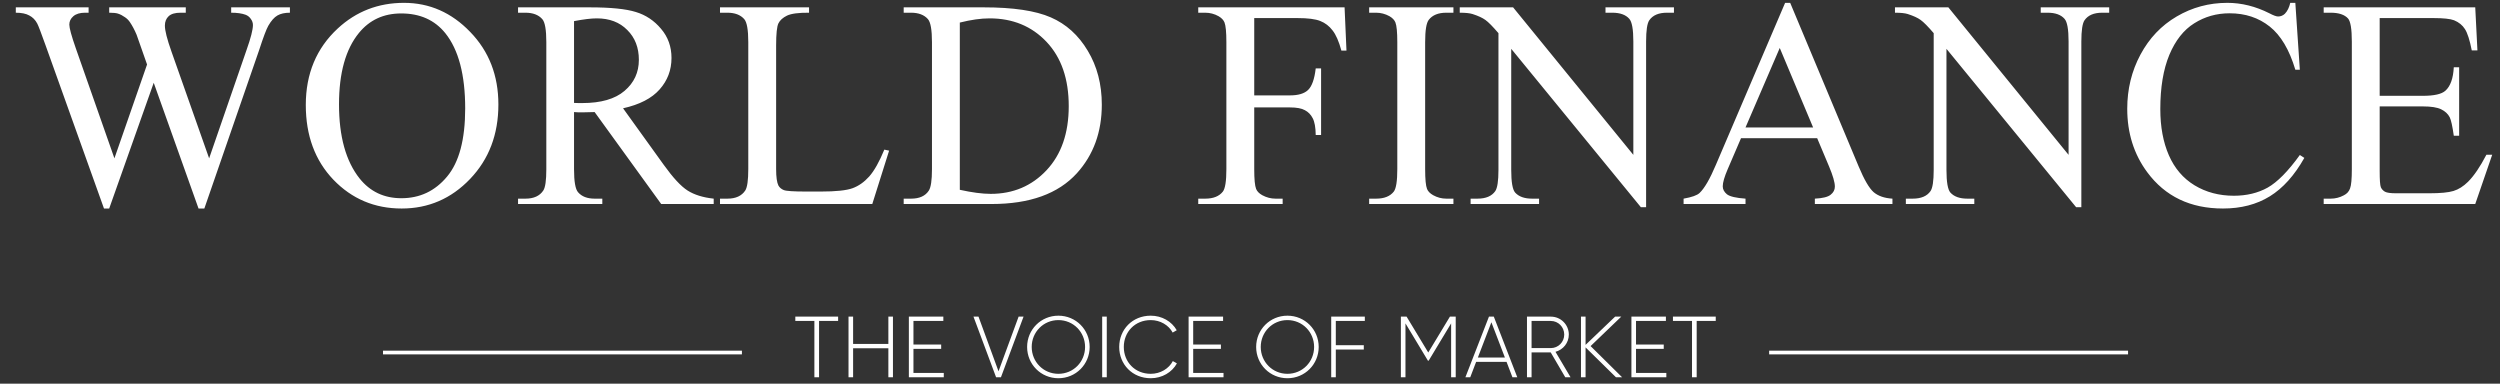 <svg width="202" height="31" viewBox="0 0 202 31" fill="none" xmlns="http://www.w3.org/2000/svg">
<rect x="0" y="0" width="202" height="31" fill="#333333" stroke="none"/>
<path d="M23.425 0.594V1.027C23.011 1.027 22.675 1.102 22.417 1.25C22.159 1.398 21.913 1.676 21.679 2.082C21.523 2.355 21.276 3.008 20.941 4.039L16.511 16.848H16.042L12.421 6.688L8.823 16.848H8.402L3.679 3.652C3.327 2.668 3.105 2.086 3.011 1.906C2.855 1.609 2.64 1.391 2.366 1.25C2.101 1.102 1.737 1.027 1.277 1.027V0.594H7.159V1.027H6.878C6.464 1.027 6.148 1.121 5.929 1.309C5.71 1.496 5.601 1.723 5.601 1.988C5.601 2.262 5.773 2.891 6.116 3.875L9.245 12.793L11.882 5.211L11.413 3.875L11.038 2.809C10.874 2.418 10.691 2.074 10.488 1.777C10.386 1.629 10.261 1.504 10.113 1.402C9.917 1.262 9.722 1.16 9.527 1.098C9.378 1.051 9.144 1.027 8.823 1.027V0.594H15.011V1.027H14.589C14.152 1.027 13.831 1.121 13.628 1.309C13.425 1.496 13.323 1.75 13.323 2.07C13.323 2.469 13.499 3.164 13.851 4.156L16.898 12.793L19.921 4.039C20.265 3.07 20.437 2.398 20.437 2.023C20.437 1.844 20.378 1.676 20.261 1.52C20.151 1.363 20.011 1.254 19.839 1.191C19.542 1.082 19.155 1.027 18.679 1.027V0.594H23.425ZM32.642 0.23C34.704 0.23 36.489 1.016 37.997 2.586C39.513 4.148 40.27 6.102 40.27 8.445C40.27 10.859 39.509 12.863 37.985 14.457C36.462 16.051 34.618 16.848 32.454 16.848C30.267 16.848 28.427 16.07 26.934 14.516C25.45 12.961 24.708 10.949 24.708 8.48C24.708 5.957 25.567 3.898 27.286 2.305C28.778 0.922 30.563 0.23 32.642 0.23ZM32.419 1.086C30.997 1.086 29.856 1.613 28.997 2.668C27.927 3.98 27.392 5.902 27.392 8.434C27.392 11.027 27.946 13.023 29.056 14.422C29.907 15.484 31.032 16.016 32.431 16.016C33.923 16.016 35.153 15.434 36.122 14.27C37.099 13.105 37.587 11.27 37.587 8.762C37.587 6.043 37.052 4.016 35.981 2.68C35.122 1.617 33.934 1.086 32.419 1.086ZM57.667 16.484H53.425L48.046 9.055C47.647 9.07 47.323 9.078 47.073 9.078C46.971 9.078 46.862 9.078 46.745 9.078C46.628 9.07 46.507 9.062 46.382 9.055V13.672C46.382 14.672 46.491 15.293 46.71 15.535C47.007 15.879 47.452 16.051 48.046 16.051H48.667V16.484H41.858V16.051H42.456C43.128 16.051 43.608 15.832 43.897 15.395C44.061 15.152 44.143 14.578 44.143 13.672V3.406C44.143 2.406 44.034 1.785 43.815 1.543C43.51 1.199 43.057 1.027 42.456 1.027H41.858V0.594H47.647C49.335 0.594 50.577 0.719 51.374 0.969C52.178 1.211 52.858 1.664 53.413 2.328C53.975 2.984 54.257 3.77 54.257 4.684C54.257 5.66 53.936 6.508 53.296 7.227C52.663 7.945 51.678 8.453 50.343 8.75L53.624 13.309C54.374 14.355 55.018 15.051 55.557 15.395C56.096 15.738 56.8 15.957 57.667 16.051V16.484ZM46.382 8.316C46.53 8.316 46.659 8.32 46.768 8.328C46.878 8.328 46.968 8.328 47.038 8.328C48.553 8.328 49.694 8 50.46 7.344C51.233 6.688 51.62 5.852 51.62 4.836C51.62 3.844 51.307 3.039 50.682 2.422C50.065 1.797 49.245 1.484 48.221 1.484C47.768 1.484 47.155 1.559 46.382 1.707V8.316ZM71.454 12.09L71.84 12.172L70.481 16.484H58.176V16.051H58.774C59.446 16.051 59.926 15.832 60.215 15.395C60.379 15.145 60.461 14.566 60.461 13.66V3.406C60.461 2.414 60.352 1.793 60.133 1.543C59.829 1.199 59.375 1.027 58.774 1.027H58.176V0.594H65.371V1.027C64.528 1.02 63.934 1.098 63.59 1.262C63.254 1.426 63.024 1.633 62.899 1.883C62.774 2.133 62.711 2.73 62.711 3.676V13.66C62.711 14.309 62.774 14.754 62.899 14.996C62.993 15.16 63.137 15.281 63.333 15.359C63.528 15.438 64.137 15.477 65.161 15.477H66.321C67.54 15.477 68.395 15.387 68.887 15.207C69.379 15.027 69.829 14.711 70.235 14.258C70.641 13.797 71.047 13.074 71.454 12.09ZM73.018 16.484V16.051H73.615C74.287 16.051 74.764 15.836 75.045 15.406C75.217 15.148 75.303 14.57 75.303 13.672V3.406C75.303 2.414 75.194 1.793 74.975 1.543C74.67 1.199 74.217 1.027 73.615 1.027H73.018V0.594H79.487C81.862 0.594 83.666 0.863 84.901 1.402C86.143 1.941 87.139 2.84 87.889 4.098C88.647 5.355 89.026 6.809 89.026 8.457C89.026 10.668 88.354 12.516 87.01 14C85.502 15.656 83.205 16.484 80.119 16.484H73.018ZM77.553 15.336C78.545 15.555 79.377 15.664 80.049 15.664C81.862 15.664 83.365 15.027 84.561 13.754C85.756 12.48 86.354 10.754 86.354 8.574C86.354 6.379 85.756 4.648 84.561 3.383C83.365 2.117 81.83 1.484 79.955 1.484C79.252 1.484 78.451 1.598 77.553 1.824V15.336ZM101.342 1.461V7.707H104.236C104.9 7.707 105.384 7.562 105.689 7.273C106.002 6.977 106.209 6.395 106.31 5.527H106.744V10.906H106.31C106.302 10.289 106.22 9.836 106.064 9.547C105.916 9.258 105.705 9.043 105.431 8.902C105.166 8.754 104.767 8.68 104.236 8.68H101.342V13.672C101.342 14.477 101.392 15.008 101.494 15.266C101.572 15.461 101.736 15.629 101.986 15.77C102.33 15.957 102.689 16.051 103.064 16.051H103.638V16.484H96.818V16.051H97.381C98.037 16.051 98.513 15.859 98.81 15.477C98.998 15.227 99.091 14.625 99.091 13.672V3.406C99.091 2.602 99.041 2.07 98.939 1.812C98.861 1.617 98.701 1.449 98.459 1.309C98.123 1.121 97.763 1.027 97.381 1.027H96.818V0.594H108.642L108.795 4.086H108.384C108.181 3.344 107.943 2.801 107.67 2.457C107.404 2.105 107.072 1.852 106.674 1.695C106.283 1.539 105.674 1.461 104.845 1.461H101.342ZM117.437 16.051V16.484H110.628V16.051H111.191C111.847 16.051 112.324 15.859 112.621 15.477C112.808 15.227 112.902 14.625 112.902 13.672V3.406C112.902 2.602 112.851 2.07 112.749 1.812C112.671 1.617 112.511 1.449 112.269 1.309C111.925 1.121 111.566 1.027 111.191 1.027H110.628V0.594H117.437V1.027H116.863C116.214 1.027 115.742 1.219 115.445 1.602C115.249 1.852 115.152 2.453 115.152 3.406V13.672C115.152 14.477 115.203 15.008 115.304 15.266C115.382 15.461 115.546 15.629 115.796 15.77C116.132 15.957 116.488 16.051 116.863 16.051H117.437ZM117.947 0.594H122.259L131.974 12.512V3.348C131.974 2.371 131.864 1.762 131.646 1.52C131.357 1.191 130.9 1.027 130.275 1.027H129.724V0.594H135.255V1.027H134.693C134.021 1.027 133.544 1.23 133.263 1.637C133.091 1.887 133.005 2.457 133.005 3.348V16.742H132.583L122.107 3.945V13.73C122.107 14.707 122.212 15.316 122.423 15.559C122.72 15.887 123.177 16.051 123.794 16.051H124.357V16.484H118.825V16.051H119.376C120.056 16.051 120.536 15.848 120.818 15.441C120.989 15.191 121.075 14.621 121.075 13.73V2.68C120.614 2.141 120.263 1.785 120.021 1.613C119.786 1.441 119.439 1.281 118.978 1.133C118.751 1.062 118.407 1.027 117.947 1.027V0.594ZM146.827 11.164H140.675L139.597 13.672C139.331 14.289 139.198 14.75 139.198 15.055C139.198 15.297 139.312 15.512 139.538 15.699C139.772 15.879 140.272 15.996 141.038 16.051V16.484H136.034V16.051C136.698 15.934 137.128 15.781 137.323 15.594C137.722 15.219 138.163 14.457 138.647 13.309L144.237 0.23H144.647L150.179 13.449C150.624 14.512 151.026 15.203 151.386 15.523C151.753 15.836 152.261 16.012 152.909 16.051V16.484H146.64V16.051C147.272 16.02 147.698 15.914 147.917 15.734C148.144 15.555 148.257 15.336 148.257 15.078C148.257 14.734 148.101 14.191 147.788 13.449L146.827 11.164ZM146.499 10.297L143.804 3.875L141.038 10.297H146.499ZM153.114 0.594H157.427L167.141 12.512V3.348C167.141 2.371 167.032 1.762 166.813 1.52C166.524 1.191 166.067 1.027 165.442 1.027H164.891V0.594H170.423V1.027H169.86C169.188 1.027 168.712 1.23 168.43 1.637C168.259 1.887 168.173 2.457 168.173 3.348V16.742H167.751L157.274 3.945V13.73C157.274 14.707 157.38 15.316 157.591 15.559C157.887 15.887 158.344 16.051 158.962 16.051H159.524V16.484H153.993V16.051H154.544C155.223 16.051 155.704 15.848 155.985 15.441C156.157 15.191 156.243 14.621 156.243 13.73V2.68C155.782 2.141 155.43 1.785 155.188 1.613C154.954 1.441 154.606 1.281 154.145 1.133C153.919 1.062 153.575 1.027 153.114 1.027V0.594ZM185.463 0.23L185.827 5.633H185.463C184.979 4.016 184.288 2.852 183.389 2.141C182.491 1.43 181.413 1.074 180.155 1.074C179.1 1.074 178.147 1.344 177.295 1.883C176.444 2.414 175.772 3.266 175.28 4.438C174.795 5.609 174.553 7.066 174.553 8.809C174.553 10.246 174.784 11.492 175.245 12.547C175.706 13.602 176.397 14.41 177.319 14.973C178.249 15.535 179.307 15.816 180.495 15.816C181.526 15.816 182.436 15.598 183.225 15.16C184.014 14.715 184.881 13.836 185.827 12.523L186.19 12.758C185.393 14.172 184.463 15.207 183.401 15.863C182.338 16.52 181.077 16.848 179.616 16.848C176.983 16.848 174.944 15.871 173.499 13.918C172.42 12.465 171.881 10.754 171.881 8.785C171.881 7.199 172.237 5.742 172.948 4.414C173.659 3.086 174.635 2.059 175.877 1.332C177.127 0.598 178.491 0.23 179.967 0.23C181.116 0.23 182.249 0.512 183.366 1.074C183.694 1.246 183.928 1.332 184.069 1.332C184.28 1.332 184.463 1.258 184.62 1.109C184.823 0.898 184.967 0.605 185.053 0.23H185.463ZM192.278 1.461V7.742H195.77C196.676 7.742 197.282 7.605 197.586 7.332C197.992 6.973 198.219 6.34 198.266 5.434H198.699V10.965H198.266C198.157 10.191 198.047 9.695 197.938 9.477C197.797 9.203 197.567 8.988 197.246 8.832C196.926 8.676 196.434 8.598 195.77 8.598H192.278V13.836C192.278 14.539 192.309 14.969 192.371 15.125C192.434 15.273 192.543 15.395 192.699 15.488C192.856 15.574 193.153 15.617 193.59 15.617H196.285C197.184 15.617 197.836 15.555 198.242 15.43C198.649 15.305 199.039 15.059 199.414 14.691C199.899 14.207 200.395 13.477 200.903 12.5H201.371L200 16.484H187.754V16.051H188.317C188.692 16.051 189.047 15.961 189.383 15.781C189.633 15.656 189.801 15.469 189.887 15.219C189.981 14.969 190.028 14.457 190.028 13.684V3.359C190.028 2.352 189.926 1.73 189.723 1.496C189.442 1.184 188.973 1.027 188.317 1.027H187.754V0.594H200L200.176 4.074H199.719C199.555 3.238 199.371 2.664 199.168 2.352C198.973 2.039 198.68 1.801 198.289 1.637C197.977 1.52 197.426 1.461 196.637 1.461H192.278Z" fill="white"/>
<path d="M142.947 28.484H171.947" stroke="white" stroke-width="0.3"/>
<path d="M30.947 28.484H59.947" stroke="white" stroke-width="0.3"/>
<path d="M67.72 25.584V25.934H66.18V30.484H65.802V25.934H64.262V25.584H67.72ZM71.78 25.584H72.151V30.484H71.78V28.139H68.931V30.484H68.56V25.584H68.931V27.789H71.78V25.584ZM73.807 30.134H76.257V30.484H73.436V25.584H76.222V25.934H73.807V27.838H76.047V28.188H73.807V30.134ZM80.484 30.484L78.657 25.584H79.063L80.68 30.001L82.304 25.584H82.703L80.876 30.484H80.484ZM85.518 30.561C84.104 30.561 82.991 29.434 82.991 28.034C82.991 26.634 84.104 25.507 85.518 25.507C86.932 25.507 88.045 26.634 88.045 28.034C88.045 29.434 86.932 30.561 85.518 30.561ZM85.518 30.204C86.729 30.204 87.674 29.238 87.674 28.034C87.674 26.83 86.729 25.864 85.518 25.864C84.307 25.864 83.362 26.83 83.362 28.034C83.362 29.238 84.307 30.204 85.518 30.204ZM89.056 25.584H89.427V30.484H89.056V25.584ZM92.98 30.561C91.489 30.561 90.432 29.434 90.432 28.034C90.432 26.634 91.489 25.507 92.98 25.507C93.883 25.507 94.674 25.969 95.08 26.683L94.751 26.872C94.429 26.27 93.75 25.864 92.98 25.864C91.692 25.864 90.803 26.83 90.803 28.034C90.803 29.238 91.692 30.204 92.98 30.204C93.757 30.204 94.443 29.791 94.765 29.175L95.094 29.364C94.695 30.085 93.897 30.561 92.98 30.561ZM96.41 30.134H98.86V30.484H96.039V25.584H98.825V25.934H96.41V27.838H98.65V28.188H96.41V30.134ZM104.024 30.561C102.61 30.561 101.497 29.434 101.497 28.034C101.497 26.634 102.61 25.507 104.024 25.507C105.438 25.507 106.551 26.634 106.551 28.034C106.551 29.434 105.438 30.561 104.024 30.561ZM104.024 30.204C105.235 30.204 106.18 29.238 106.18 28.034C106.18 26.83 105.235 25.864 104.024 25.864C102.813 25.864 101.868 26.83 101.868 28.034C101.868 29.238 102.813 30.204 104.024 30.204ZM110.278 25.934H107.933V27.894H110.194V28.244H107.933V30.484H107.562V25.584H110.278V25.934ZM117.622 25.584V30.484H117.251V26.13L115.438 29.14H115.375L113.562 26.13V30.484H113.191V25.584H113.653L115.403 28.482L117.153 25.584H117.622ZM122.205 30.484L121.729 29.238H119.272L118.796 30.484H118.404L120.308 25.584H120.7L122.597 30.484H122.205ZM119.412 28.888H121.596L120.504 26.039L119.412 28.888ZM126.474 30.484L125.298 28.475H123.751V30.484H123.38V25.584H125.312C126.11 25.584 126.761 26.235 126.761 27.033C126.761 27.698 126.306 28.258 125.683 28.426L126.901 30.484H126.474ZM123.751 25.934V28.125H125.312C125.907 28.125 126.39 27.635 126.39 27.033C126.39 26.424 125.907 25.934 125.312 25.934H123.751ZM131.068 30.484H130.571L128.114 28.069V30.484H127.743V25.584H128.114V27.866L130.501 25.584H130.998L128.52 27.964L131.068 30.484ZM132.19 30.134H134.64V30.484H131.819V25.584H134.605V25.934H132.19V27.838H134.43V28.188H132.19V30.134ZM138.632 25.584V25.934H137.092V30.484H136.714V25.934H135.174V25.584H138.632Z" fill="white"/>
</svg>
